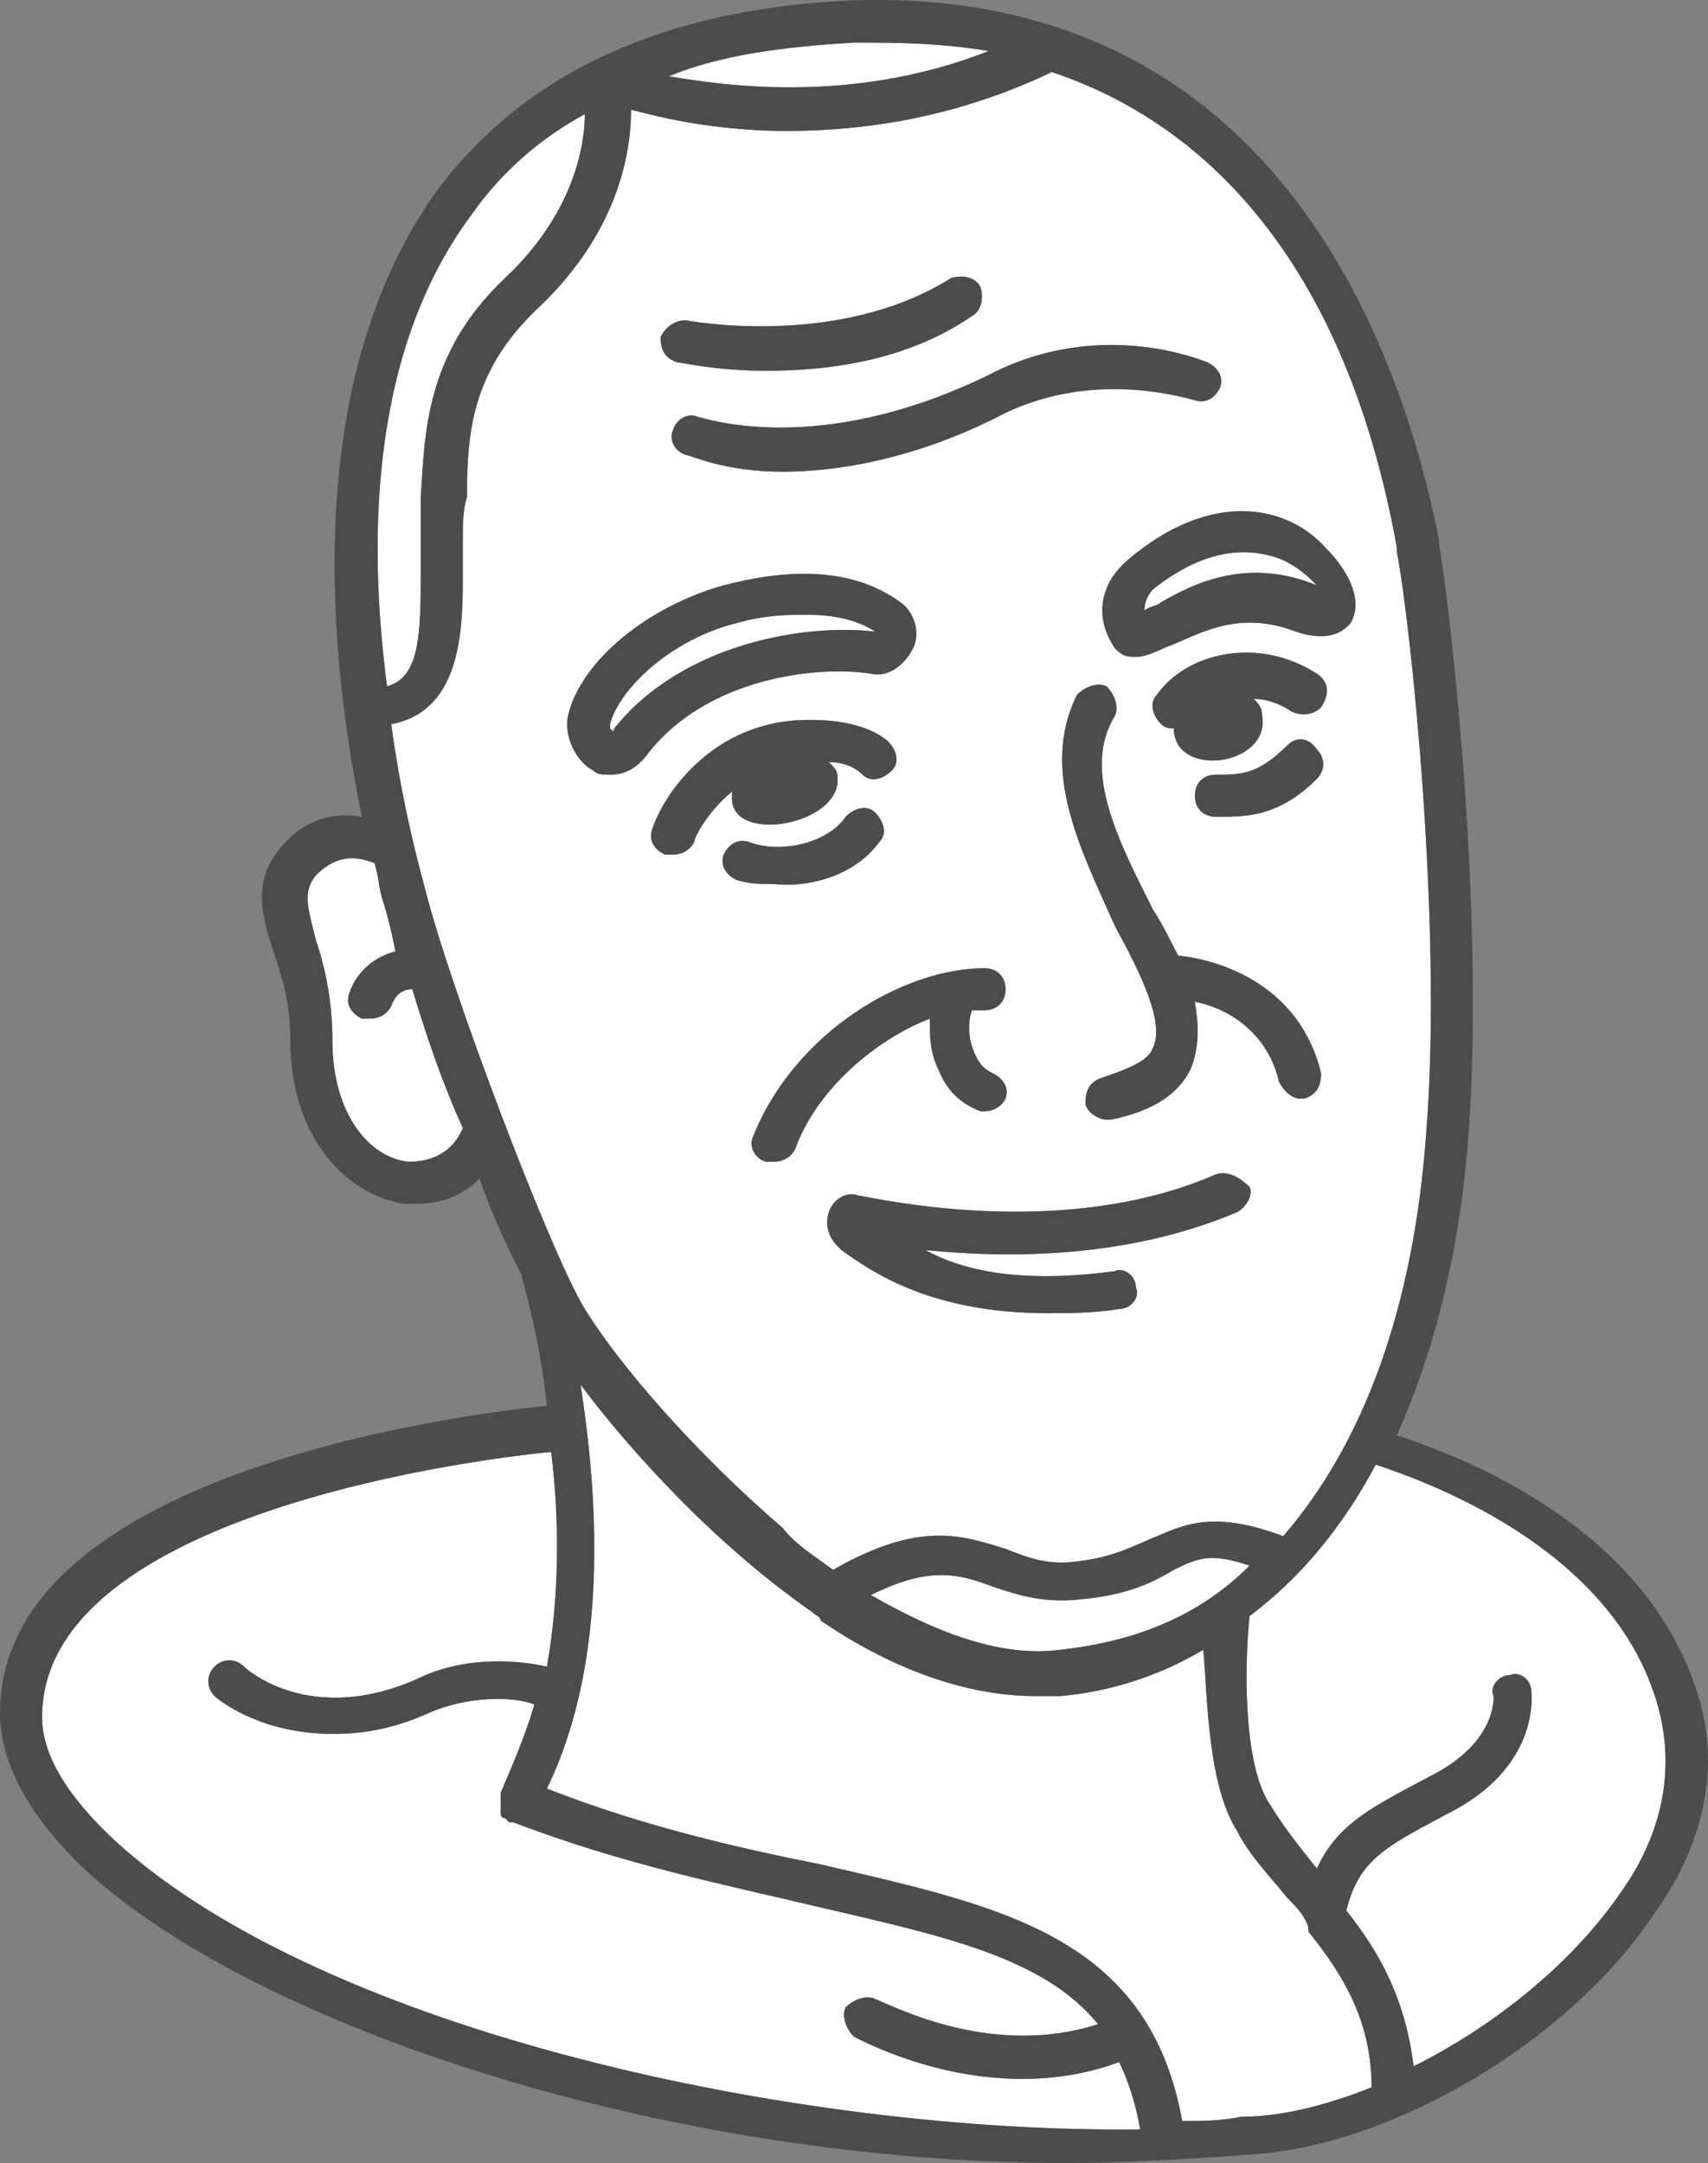 <svg height="214.219" viewBox="0 0 169.152 214.219" width="169.152" xmlns="http://www.w3.org/2000/svg"><rect x="0" y="0" width="169.152" height="214.219" fill="#808080" stroke="none"/><path d="m130.417 57.969c-.834-.833-1.667-1.666-3.334-2.5-2.083-.833-6.666-2.083-12.916 2.917-.417.417-.834 1.25-.834 2.083.417-.416 1.25-.416 1.667-.833 2.917-1.667 8.333-4.583 15.417-1.667z" fill="#fff"/><path d="m60.833 72.136c6.667-8.333 18.75-10.417 25.834-9.583-1.25-.834-3.334-1.667-6.667-1.667-2.083 0-4.167 0-7.083.833-6.667 1.667-11.667 6.667-12.5 10 0 .417 0 .834.416.417z" fill="#fff"/><path d="m60.833 72.136c-.416.417 0 .417 0 0z" fill="#fff"/><path d="m38.75 99.636c-.417.833-1.25 1.25-2.083 1.25h-.834c-.833-.417-1.666-1.25-1.25-2.5.834-2.5 2.917-3.75 4.584-4.167-.417-2.083-.834-3.75-1.25-5-.417-1.25-.417-2.5-.834-3.75-1.25-.416-3.333-1.25-5.833 1.25-1.25 1.667-.833 2.917 0 6.25.833 2.5 1.667 5.834 1.667 10 0 7.5 3.75 11.667 7.5 12.084 1.666 0 4.166-.417 5.416-3.334-2.083-4.583-3.75-9.583-5-13.75-.833 0-1.666.417-2.083 1.667z" fill="#fff"/><path d="m41.667 57.553v-8.334c.416-6.25.416-14.166 8.333-21.666 6.667-6.25 7.917-12.917 7.917-16.25-4.584 2.5-8.334 5.833-11.25 10-9.584 12.916-10.417 30.833-8.334 46.666 2.917-.833 3.334-4.166 3.334-10.416z" fill="#fff"/><path d="m97.917 5.053c-5-.834-9.584-.834-13.334-.834-7.083.417-13.333 1.25-18.333 3.334 5 .833 17.917 2.916 31.667-2.5z" fill="#fff"/><path d="m136.25 145.053c-3.333 6.25-7.5 11.25-12.5 15-.417 3.75-.833 14.583 2.083 18.75 1.25 2.083 2.917 4.166 4.584 6.25 2.083-4.584 5.833-6.25 11.25-9.167 6.666-3.333 6.25-7.917 6.25-7.917-.417-.833.416-2.083 1.666-2.083.834-.417 2.084.417 2.084 1.667 0 .416.833 7.5-8.334 12.083-6.25 3.333-8.75 4.583-10 9.583 3.334 4.167 5.834 8.75 6.667 15.417 8.333-4.167 15.833-10.417 20.417-17.083 3.333-4.584 6.25-11.667 3.333-20-5-14.584-22.5-20.834-27.5-22.5z" fill="#fff"/><path d="m116.25 155.469c-2.083 1.25-4.583 2.5-9.167 2.917-3.75.417-6.25-.417-8.75-1.25-3.333-1.25-6.25-2.083-12.083.833 5.833 3.334 12.5 6.25 18.75 5.417 7.5-.833 13.75-3.333 18.75-8.333-3.75-1.25-5-.834-7.5.416z" fill="#fff"/><path d="m77.5 151.303c1.25 1.666 3.333 2.916 5 4.166 8.75-5 12.917-3.333 17.083-2.083 2.084.833 4.167 1.667 7.084 1.25 3.75-.417 5.833-1.667 7.916-2.5 2.917-1.25 5.834-2.5 12.5 0 7.917-9.167 12.917-22.5 14.167-40 1.667-20.833-1.667-51.25-2.917-57.5v-.417c-5.416-30-20.416-42.5-34.166-47.083-9.584 4.583-18.75 5.833-26.25 5.833-8.75 0-15-2.083-15.417-2.083 0 4.167-1.25 12.083-9.167 19.583-6.666 6.25-7.083 12.5-7.083 18.75-.417 1.25-.417 2.917-.417 4.167v4.167c0 5.416-.416 12.916-7.083 14.166.833 6.25 2.083 11.667 3.333 16.25 2.5 10 12.5 36.25 15.834 41.667 3.333 5.417 10.833 14.167 19.583 21.667zm-8.75-67.917c-.417.833-1.25 1.25-2.083 1.25h-.834c-.833-.417-1.666-1.25-1.25-2.5 1.25-3.75 6.25-10.833 15.417-10.833h.417c.833 0 5 0 7.5 2.083.833.833 1.25 2.083.416 2.917-.833.833-2.083 1.25-2.916.416-.834-.833-2.084-1.25-3.334-1.25.417.417.834.834.834 1.25.833 5-10.834 7.084-10.417 2.084v-.417c-2.5 2.083-3.75 4.583-3.75 5zm2.917 1.25c.416-.833 1.25-1.667 2.5-1.25 3.333 1.25 7.916 0 9.583-2.5.833-.833 2.083-1.25 2.917-.417.833.834 1.25 2.084.416 2.917-2.083 2.917-6.25 4.583-10.416 4.167-1.25 0-2.5 0-3.75-.417-.834-.417-1.667-1.25-1.25-2.5zm5 30.417h-.834c-1.25-.417-1.666-1.667-1.25-2.5 4.167-10.417 15-16.667 22.917-16.667 1.25 0 2.083.833 2.083 2.083s-.833 2.084-2.083 2.084h-1.25c-.417 1.25-.417 2.916.417 4.583.416.833.833 1.25 1.666 1.667.834.416 1.667 1.25 1.25 2.5-.416.833-1.25 1.25-2.083 1.25h-.417c-2.083-.834-3.333-2.084-4.166-4.167-.834-1.667-.834-3.333-.834-5-5.416 2.083-11.25 7.083-13.333 12.917-.417.833-1.25 1.25-2.083 1.25zm45.833 5c-10.833 4.583-22.5 4.583-30.833 3.75 3.75 2.083 9.583 3.333 18.75 2.083.833-.417 2.083.417 2.083 1.667.417.833-.417 2.083-1.667 2.083-2.5.417-5 .417-7.083.417-11.667 0-17.5-4.167-20.417-6.25l-.416-.417c-.834-.833-1.25-2.083-.834-3.333.417-1.25 1.667-2.084 2.917-1.667 6.25 1.25 22.083 3.75 35.417-2.083 1.25-.417 2.5.416 3.333 1.25.417.833-.417 2.083-1.25 2.5zm6.667-11.25h-.417c-.833 0-1.667-.834-2.083-1.667-1.25-5.417-5.834-7.5-8.334-7.917.417 2.5.417 4.584-.416 6.667-1.25 2.5-3.75 4.167-7.917 5h-.417c-.833 0-2.083-.833-2.083-1.667 0-1.25.417-2.083 1.667-2.5 2.5-.833 4.583-1.666 5-2.916 1.25-2.5-1.25-7.5-3.75-12.084-3.334-7.5-7.5-15.416-3.75-22.916.833-.834 2.083-1.25 2.916-.834.834.834 1.25 2.084.834 2.917-3.334 5.417.416 12.5 3.75 19.167.833 1.25 1.666 2.916 2.5 4.583 4.166.417 12.083 2.917 14.166 11.667 0 1.25-.416 2.083-1.666 2.5zm1.25-31.667c-3.334 3.333-6.25 3.75-9.167 3.75h-.833c-1.25 0-2.084-.833-2.084-2.083s.834-2.084 2.084-2.084c2.5 0 4.166 0 7.083-2.916.833-.834 2.083-.834 2.917.416.833.834.833 2.084 0 2.917zm.416-7.083c-.833.833-2.083.833-2.916.416-1.25-.833-2.5-1.25-3.75-1.25.416.417.833.834.833 1.667.833 5-8.75 6.25-8.75 1.25-.417 0-.833 0-1.25-.417-.833-.833-1.25-2.083-.417-2.916 2.917-4.167 10-5.834 15.834-2.084 1.25.834 1.25 2.084.416 3.334zm.417-15.834c2.5 2.5 3.75 5.417 2.5 7.5-.417.417-1.667 2.084-5.417.834-5.416-2.084-9.166 0-12.083 1.25-1.25.416-2.5 1.25-3.75 1.25-.833 0-1.25 0-2.083-.834-.834-1.25-1.25-2.5-1.25-3.75 0-2.916 2.083-4.583 2.5-5 8.333-7.083 15.833-5.416 19.583-1.25zm-11.667-18.333c.834.417 1.667 1.25 1.25 2.5-.416.833-1.25 1.667-2.5 1.25-4.583-1.25-11.666-2.083-18.75 1.25-8.75 4.583-16.666 5.833-22.083 5.833-5.833 0-9.167-1.666-9.583-1.666-1.25-.417-1.667-1.667-1.25-2.5.416-1.25 1.666-1.667 2.5-1.25.416 0 11.666 4.166 28.75-4.167 7.916-4.167 16.25-3.333 21.666-1.25zm-51.666-4.167s15 2.917 26.25-4.166c1.25-.417 2.5 0 2.916.833.417 1.25 0 2.5-.833 2.917-6.667 4.583-14.583 5.416-20.417 5.416-5 0-8.333-.833-8.75-.833-1.25-.417-1.666-1.25-1.666-2.5.416-.833 1.25-1.667 2.5-1.667zm-11.667 39.167c1.25-5.417 7.917-10.833 15.417-12.917 9.583-2.5 14.583-.416 17.5 1.667 1.25.833 2.083 2.917 1.25 4.583-.834 1.667-2.5 2.917-4.167 2.5-5.417-.833-16.25.417-22.083 7.917-1.25 1.667-2.5 2.083-3.75 2.083-.834 0-1.25 0-1.667-.416-1.667-.834-2.917-3.334-2.5-5.417z" fill="#fff"/><path d="m129.583 190.886c-.416-1.25-1.25-2.083-2.083-2.917-1.667-2.083-3.75-4.166-5-6.666-2.917-4.584-2.917-13.334-3.333-17.917-4.167 2.5-9.167 4.167-14.167 4.583h-2.5c-7.083 0-14.583-2.916-21.25-7.5 0-.416-.417-.416-.833-.833-9.584-6.667-17.917-15.833-22.917-22.5 1.667 10.833 2.917 27.083-3.333 40 9.583 3.75 18.75 5.833 27.083 7.5 17.917 4.167 32.5 7.083 35.833 25.417 2.084 0 3.75 0 5.834-.417 4.166 0 8.75-1.25 12.916-2.917 0-6.666-2.916-11.25-6.25-15.416v-.417z" fill="#fff"/><path d="m101.25 205.886c-8.333 0-15-3.333-16.667-4.167-.833-.833-1.25-2.083-.833-2.916.833-.834 2.083-1.25 2.917-.834 2.083.834 11.666 5.834 22.083 2.5-5.417-6.666-15.417-8.75-27.917-11.666-8.75-2.084-19.166-4.167-30-8.334h-.416l-.417-.416c-.417 0-.417-.417-.417-.417v-2.083c1.25-2.917 2.5-5.834 3.334-8.75-2.084-.834-6.667-.834-10.417.833s-6.667 2.083-9.583 2.083c-7.084 0-11.25-3.333-11.667-3.75-.833-.833-.833-2.083 0-2.916.833-.834 2.083-.834 2.917 0 .416.416 6.666 5.833 17.083 1.25 4.167-2.084 9.167-2.084 12.917-1.25 1.25-7.084 1.25-14.584.416-21.25-.416 0-50.416 4.583-50.416 26.25 0 3.75 2.5 7.916 7.5 12.5 20.833 18.75 67.5 28.75 101.25 28.333-.417-2.5-1.25-5-2.084-6.667-3.333 1.25-6.666 1.667-9.583 1.667z" fill="#fff"/><g fill="#4c4c4c"><path d="m138.333 142.136c3.75-8.333 6.25-18.333 7.084-29.583 1.666-21.25-1.667-51.667-2.917-58.75v-.417c-3.333-16.667-15-55-58.333-53.333-18.334.833-32.084 7.083-40.834 18.75-12.916 17.916-11.25 43.75-7.5 62.083-2.5-.417-5.416 0-7.916 2.917-2.917 3.333-2.084 6.666-.834 10.416.834 2.5 1.667 5 1.667 8.75 0 10 5.833 15.417 11.25 16.25h1.25c2.5 0 4.583-.833 6.25-2.5 1.25 3.75 2.917 7.084 4.167 9.584 0 .416 1.666 5.416 2.5 12.916-3.75.417-54.167 5.417-54.167 30.417 0 5 2.917 10.417 8.75 15.833 17.083 15.417 57.5 28.75 97.083 28.75 5.834 0 12.084-.416 17.917-.833 14.167-.833 31.667-11.25 40-23.75 5.417-7.5 6.667-15.417 4.167-22.5-5.417-16.25-23.334-22.917-29.584-25zm-53.75-137.917c3.75 0 8.334 0 13.334.834-13.75 5.416-26.667 3.333-31.667 2.5 5-2.084 11.25-2.917 18.333-3.334zm-37.916 17.084c2.916-4.167 6.666-7.5 11.25-10 0 3.333-1.25 10-7.917 16.25-7.917 7.5-7.917 15.416-8.333 21.666v8.334c0 6.25-.417 9.583-3.334 10.416-2.083-15.833-1.25-33.75 8.334-46.666zm-6.25 93.75c-3.75-.417-7.5-4.584-7.5-12.084 0-4.166-.834-7.5-1.667-10-.833-3.333-1.25-4.583 0-6.25 2.5-2.5 4.583-1.666 5.833-1.25.417 1.25.417 2.5.834 3.75.416 1.25.833 2.917 1.25 5-1.667.417-3.75 1.667-4.584 4.167-.416 1.25.417 2.083 1.25 2.5h.834c.833 0 1.666-.417 2.083-1.25.417-1.25 1.25-1.667 2.083-1.667 1.25 4.167 2.917 9.167 5 13.75-1.25 2.917-3.75 3.334-5.416 3.334zm1.666-27.084c-1.25-4.583-2.5-10-3.333-16.25 6.667-1.25 7.083-8.75 7.083-14.166v-4.167c0-1.25 0-2.917.417-4.167 0-6.25.417-12.5 7.083-18.75 7.917-7.5 9.167-15.416 9.167-19.583.417 0 6.667 2.083 15.417 2.083 7.5 0 16.666-1.25 26.25-5.833 13.75 4.583 28.75 17.083 34.166 47.083v.417c1.25 6.25 4.584 36.667 2.917 57.5-1.25 17.5-6.25 30.833-14.167 40-6.666-2.5-9.583-1.25-12.5 0-2.083.833-4.166 2.083-7.916 2.5-2.917.417-5-.417-7.084-1.25-4.166-1.25-8.333-2.917-17.083 2.083-1.667-1.25-3.75-2.5-5-4.166-8.75-7.5-16.25-16.25-19.583-21.667-3.334-5.417-13.334-31.667-15.834-41.667zm81.667 67.084c-5 5-11.25 7.5-18.75 8.333-6.25.833-12.917-2.083-18.75-5.417 5.833-2.916 8.75-2.083 12.083-.833 2.5.833 5 1.667 8.75 1.25 4.584-.417 7.084-1.667 9.167-2.917 2.5-1.25 3.75-1.666 7.5-.416zm-112.083 27.5c-5-4.584-7.5-8.75-7.5-12.5 0-21.667 50-26.25 50.416-26.25.834 6.666.834 14.166-.416 21.25-3.75-.834-8.75-.834-12.917 1.25-10.417 4.583-16.667-.834-17.083-1.25-.834-.834-2.084-.834-2.917 0-.833.833-.833 2.083 0 2.916.417.417 4.583 3.75 11.667 3.75 2.916 0 5.833-.416 9.583-2.083s8.333-1.667 10.417-.833c-.834 2.916-2.084 5.833-3.334 8.75v2.083s0 .417.417.417l.417.416h.416c10.834 4.167 21.25 6.25 30 8.334 12.5 2.916 22.5 5 27.917 11.666-10.417 3.334-20-1.666-22.083-2.5-.834-.416-2.084 0-2.917.834-.417.833 0 2.083.833 2.916 1.667.834 8.334 4.167 16.667 4.167 2.917 0 6.25-.417 9.583-1.667.834 1.667 1.667 4.167 2.084 6.667-33.75.417-80.417-9.583-101.25-28.333zm111.25 27.083c-2.084.417-3.75.417-5.834.417-3.333-18.334-17.916-21.25-35.833-25.417-8.333-1.667-17.5-3.75-27.083-7.5 6.25-12.917 5-29.167 3.333-40 5 6.667 13.333 15.833 22.917 22.5.416.417.833.417.833.833 6.667 4.584 14.167 7.5 21.25 7.5h2.5c5-.416 10-2.083 14.167-4.583.416 4.583.416 13.333 3.333 17.917 1.25 2.5 3.333 4.583 5 6.666.833.834 1.667 1.667 2.083 2.917v.417c3.334 4.166 6.25 8.75 6.25 15.416-4.166 1.667-8.75 2.917-12.916 2.917zm37.5-22.083c-4.584 6.666-12.084 12.916-20.417 17.083-.833-6.667-3.333-11.25-6.667-15.417 1.25-5 3.75-6.25 10-9.583 9.167-4.583 8.334-11.667 8.334-12.083 0-1.25-1.25-2.084-2.084-1.667-1.25 0-2.083 1.25-1.666 2.083 0 0 .416 4.584-6.25 7.917-5.417 2.917-9.167 4.583-11.25 9.167-1.667-2.084-3.334-4.167-4.584-6.25-2.916-4.167-2.5-15-2.083-18.75 5-3.75 9.167-8.75 12.5-15 5 1.666 22.5 7.916 27.5 22.5 2.917 8.333 0 15.416-3.333 20z"/><path d="m69.167 41.303c-.834-.417-2.084 0-2.5 1.25-.417.833 0 2.083 1.25 2.5.416 0 3.75 1.666 9.583 1.666 5.417 0 13.333-1.25 22.083-5.833 7.084-3.333 14.167-2.5 18.75-1.25 1.25.417 2.084-.417 2.5-1.25.417-1.25-.416-2.083-1.25-2.5-5.416-2.083-13.75-2.917-21.666 1.25-17.084 8.333-28.334 4.167-28.75 4.167z"/><path d="m67.083 35.886c.417 0 3.75.833 8.75.833 5.834 0 13.75-.833 20.417-5.416.833-.417 1.25-1.667.833-2.917-.416-.833-1.666-1.25-2.916-.833-11.25 7.083-26.25 4.166-26.25 4.166-1.25 0-2.084.834-2.5 1.667 0 1.25.416 2.083 1.666 2.5z"/><path d="m60.417 76.719c1.25 0 2.5-.416 3.75-2.083 5.833-7.5 16.666-8.75 22.083-7.917 1.667.417 3.333-.833 4.167-2.5.833-1.666 0-3.75-1.25-4.583-2.917-2.083-7.917-4.167-17.5-1.667-7.5 2.084-14.167 7.5-15.417 12.917-.417 2.083.833 4.583 2.5 5.417.417.416.833.416 1.667.416zm12.5-15c2.916-.833 5-.833 7.083-.833 3.333 0 5.417.833 6.667 1.667-7.084-.834-19.167 1.25-25.834 9.583 0 .417-.416.417 0 0-.416.417-.416 0-.416-.417.833-3.333 5.833-8.333 12.5-10z"/><path d="m72.5 78.386v.417c-.417 5 11.25 2.916 10.417-2.084 0-.416-.417-.833-.834-1.25 1.25 0 2.5.417 3.334 1.25.833.834 2.083.417 2.916-.416.834-.834.417-2.084-.416-2.917-2.5-2.083-6.667-2.083-7.5-2.083h-.417c-9.167 0-14.167 7.083-15.417 10.833-.416 1.25.417 2.083 1.25 2.5h.834c.833 0 1.666-.417 2.083-1.25 0-.417 1.25-2.917 3.75-5z"/><path d="m130.417 66.719c-5.834-3.75-12.917-2.083-15.834 2.084-.833.833-.416 2.083.417 2.916.417.417.833.417 1.25.417 0 5 9.583 3.75 8.75-1.25 0-.833-.417-1.25-.833-1.667 1.25 0 2.5.417 3.75 1.25.833.417 2.083.417 2.916-.416.834-1.25.834-2.5-.416-3.334z"/><path d="m92.083 100.886c0 1.667 0 3.333.834 5 .833 2.083 2.083 3.333 4.166 4.167h.417c.833 0 1.667-.417 2.083-1.25.417-1.25-.416-2.084-1.25-2.5-.833-.417-1.25-.834-1.666-1.667-.834-1.667-.834-3.333-.417-4.583h1.25c1.25 0 2.083-.834 2.083-2.084s-.833-2.083-2.083-2.083c-7.917 0-18.75 6.25-22.917 16.667-.416.833 0 2.083 1.25 2.5h.834c.833 0 1.666-.417 2.083-1.25 2.083-5.834 7.917-10.834 13.333-12.917z"/><path d="m116.667 94.636c-.834-1.667-1.667-3.333-2.5-4.583-3.334-6.667-7.084-13.75-3.75-19.167.416-.833 0-2.083-.834-2.917-.833-.416-2.083 0-2.916.834-3.75 7.5.416 15.416 3.75 22.916 2.5 4.584 5 9.584 3.75 12.084-.417 1.25-2.5 2.083-5 2.916-1.25.417-1.667 1.25-1.667 2.5 0 .834 1.25 1.667 2.083 1.667h.417c4.167-.833 6.667-2.5 7.917-5 .833-2.083.833-4.167.416-6.667 2.5.417 7.084 2.5 8.334 7.917.416.833 1.25 1.667 2.083 1.667h.417c1.25-.417 1.666-1.25 1.666-2.5-2.083-8.75-10-11.25-14.166-11.667z"/><path d="m87.083 83.386c.834-.833.417-2.083-.416-2.917-.834-.833-2.084-.416-2.917.417-1.667 2.5-6.25 3.75-9.583 2.5-1.25-.417-2.084.417-2.5 1.25-.417 1.25.416 2.083 1.25 2.5 1.25.417 2.5.417 3.75.417 4.166.416 8.333-1.25 10.416-4.167z"/><path d="m127.5 73.803c-2.917 2.916-4.583 2.916-7.083 2.916-1.25 0-2.084.834-2.084 2.084s.834 2.083 2.084 2.083h.833c2.917 0 5.833-.417 9.167-3.75.833-.833.833-2.083 0-2.917-.834-1.25-2.084-1.25-2.917-.416z"/><path d="m120.417 116.303c-13.334 5.833-29.167 3.333-35.417 2.083-1.25-.417-2.5.417-2.917 1.667-.416 1.25 0 2.5.834 3.333l.416.417c2.917 2.083 8.75 6.25 20.417 6.25 2.083 0 4.583 0 7.083-.417 1.25 0 2.084-1.25 1.667-2.083 0-1.25-1.25-2.084-2.083-1.667-9.167 1.25-15 0-18.75-2.083 8.333.833 20 .833 30.833-3.75.833-.417 1.667-1.667 1.25-2.5-.833-.834-2.083-1.667-3.333-1.25z"/><path d="m109.167 60.469c0 1.25.416 2.5 1.25 3.75.833.834 1.25.834 2.083.834 1.25 0 2.5-.834 3.75-1.25 2.917-1.25 6.667-3.334 12.083-1.25 3.75 1.25 5-.417 5.417-.834 1.25-2.083 0-5-2.5-7.5-3.75-4.166-11.25-5.833-19.583 1.25-.417.417-2.5 2.084-2.5 5zm5-2.083c6.25-5 10.833-3.75 12.916-2.917 1.667.834 2.5 1.667 3.334 2.5-7.084-2.916-12.5 0-15.417 1.667-.417.417-1.25.417-1.667.833 0-.833.417-1.666.834-2.083z"/></g></svg>